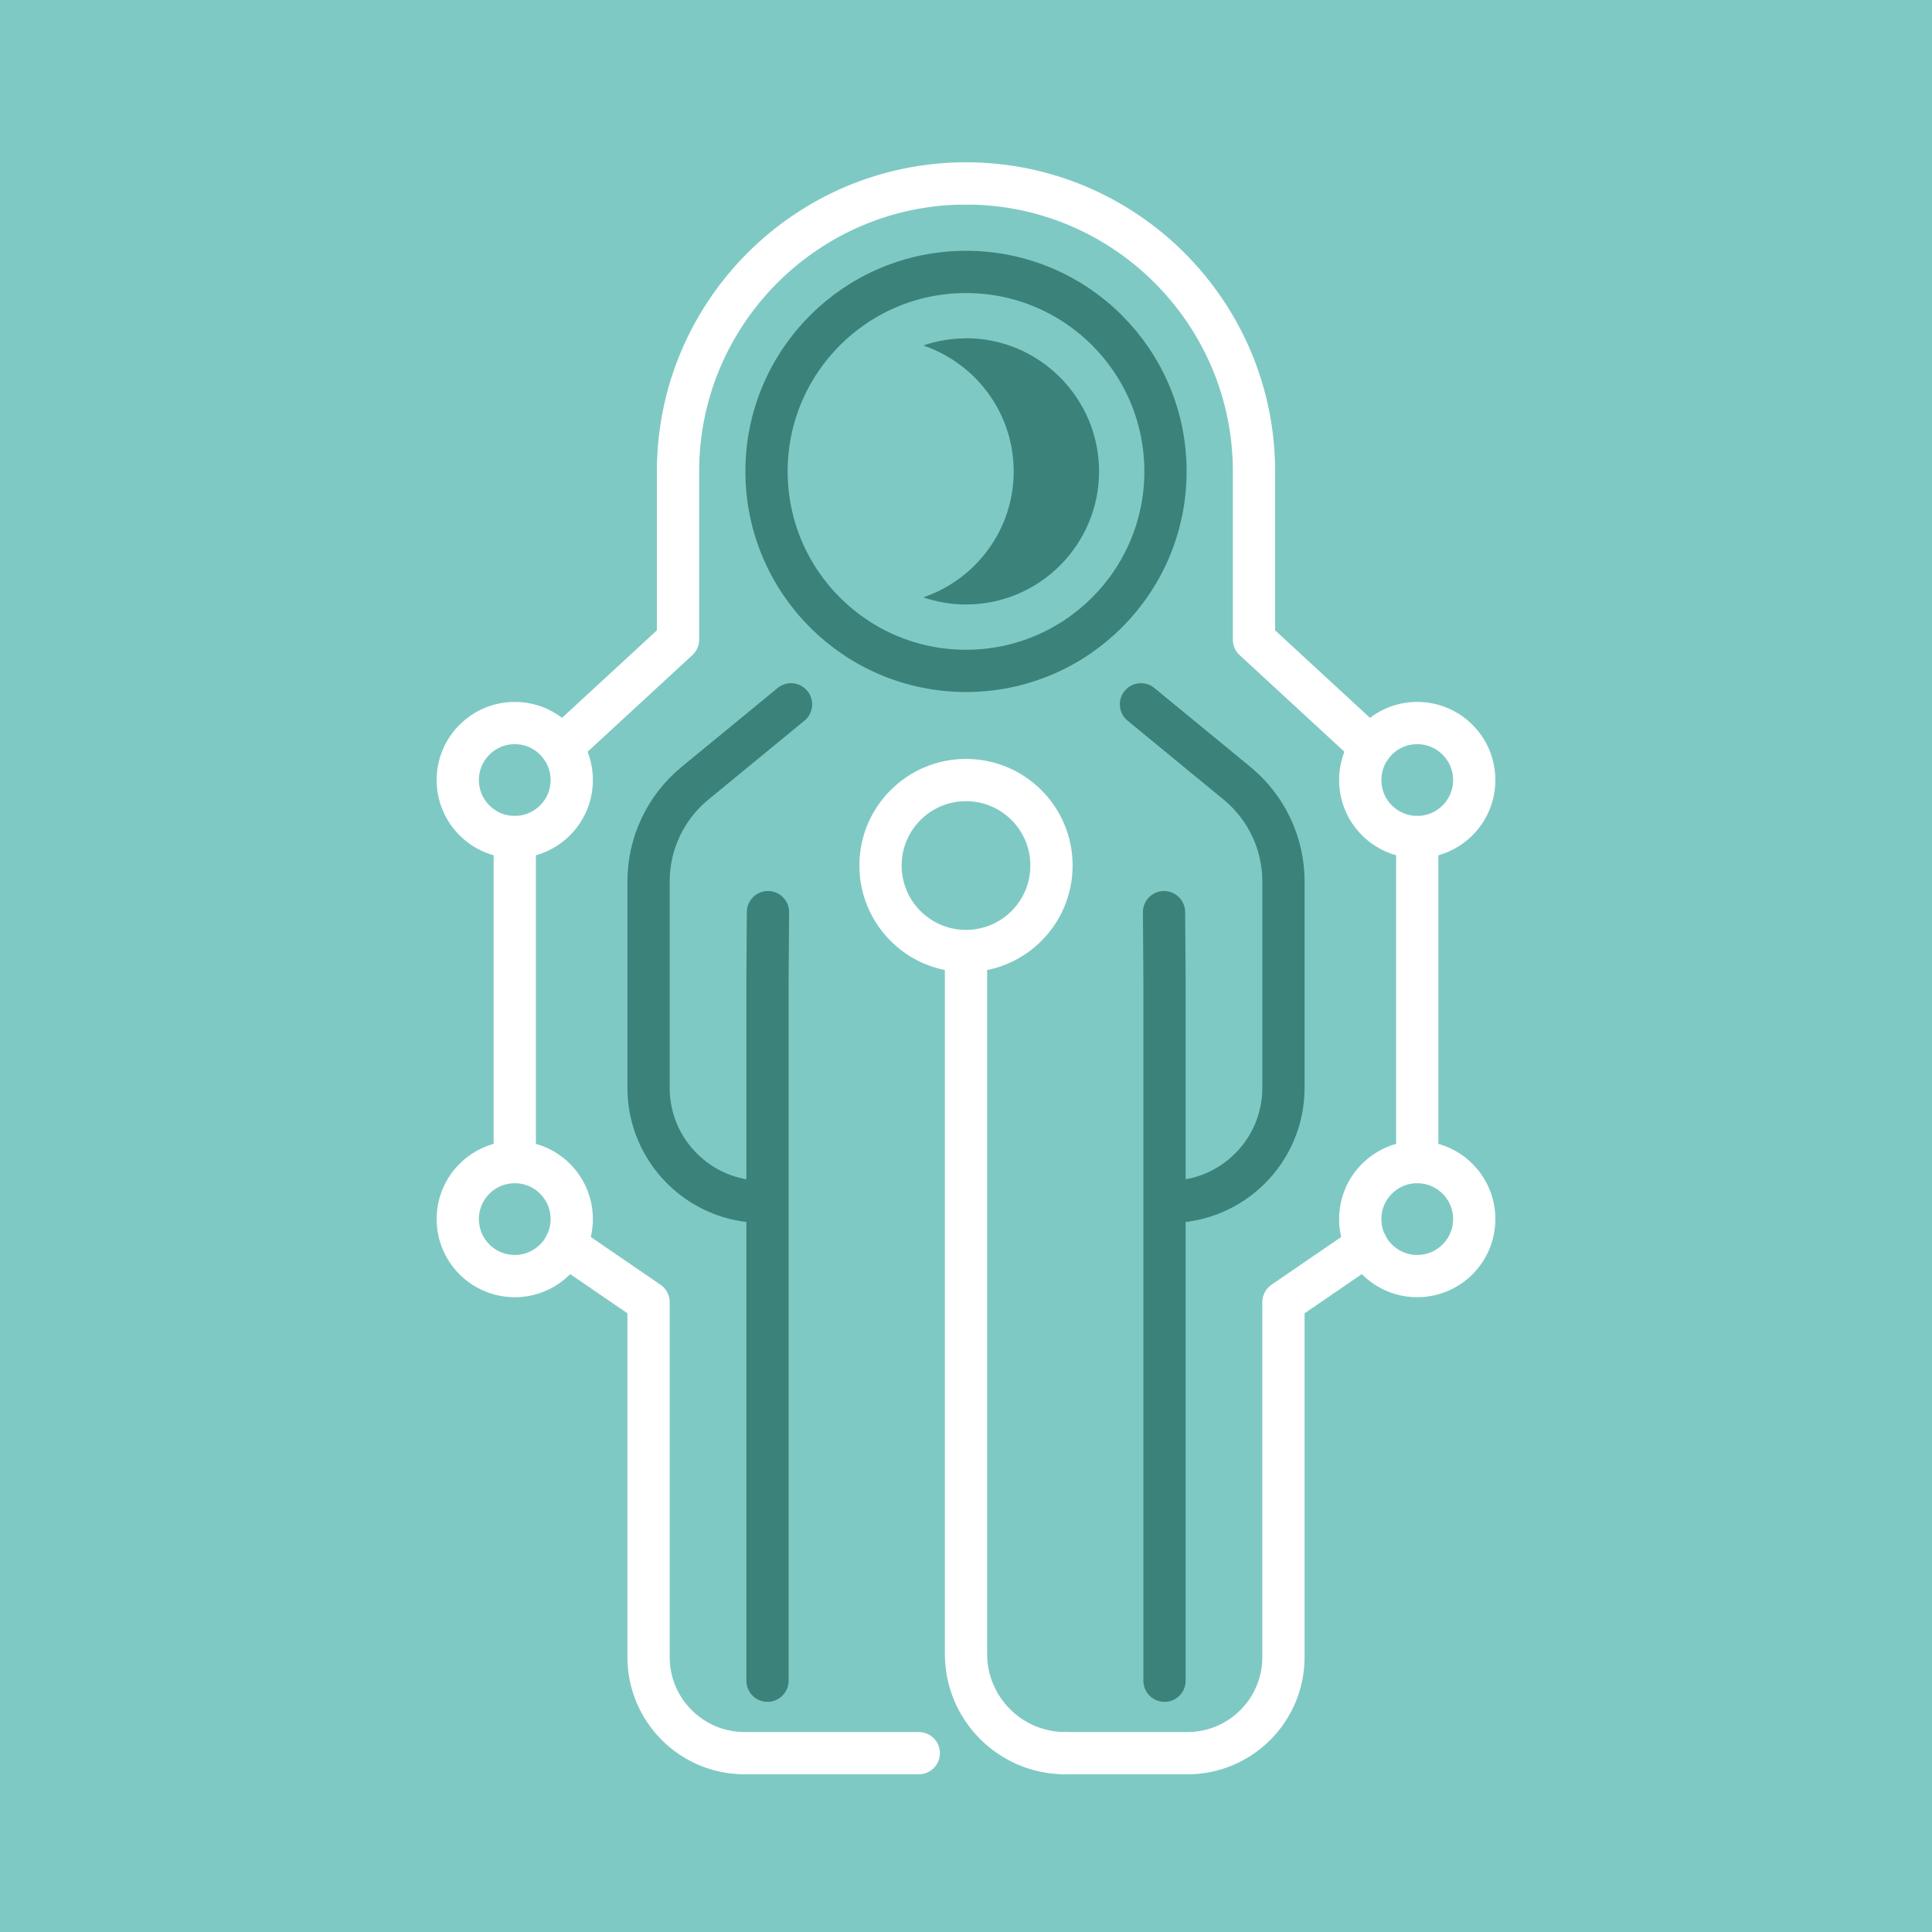 <?xml version="1.0" encoding="UTF-8"?>
<svg xmlns="http://www.w3.org/2000/svg" id="Ebene_1" data-name="Ebene 1" viewBox="0 0 160 160">
  <defs>
    <style>
      .cls-1 {
        fill: #7fc9c4;
      }

      .cls-2 {
        stroke: #fff;
      }

      .cls-2, .cls-3 {
        fill: none;
        stroke-linecap: round;
        stroke-linejoin: round;
        stroke-width: 3.5px;
      }

      .cls-3 {
        stroke: #3b827b;
      }

      .cls-4 {
        fill: #3b827b;
      }
    </style>
  </defs>
  <rect class="cls-1" y="0" width="160" height="160"></rect>
  <path class="cls-3" d="M65.51,58.33l-7.96,6.54c-2.43,2-3.84,4.98-3.84,8.12v17.1c0,5.21,4.23,9.44,9.44,9.44h0"></path>
  <polyline class="cls-3" points="63.6 75.54 63.56 81.15 63.56 139.19"></polyline>
  <path class="cls-2" d="M76.09,145.19h-14.42c-4.4,0-7.96-3.56-7.96-7.96v-29.39l-6.89-4.72"></path>
  <line class="cls-2" x1="42.63" y1="69.32" x2="42.63" y2="96.24"></line>
  <path class="cls-2" d="M80,15.19c-13.15,0-23.85,10.7-23.85,23.85v13.93l-9.66,8.91"></path>
  <path class="cls-2" d="M72.92,71.68c0,3.91,3.17,7.08,7.08,7.08s7.08-3.17,7.08-7.08-3.17-7.08-7.08-7.08-7.08,3.17-7.08,7.08Z"></path>
  <path class="cls-3" d="M94.49,58.33l7.96,6.54c2.43,2,3.84,4.98,3.84,8.12v17.1c0,5.21-4.23,9.44-9.44,9.44h0"></path>
  <path class="cls-2" d="M88.22,145.19h0c-4.54,0-8.22-3.68-8.22-8.22v-58.04"></path>
  <polyline class="cls-3" points="96.4 75.54 96.44 81.15 96.44 139.19"></polyline>
  <path class="cls-2" d="M88.22,145.19h10.11c4.4,0,7.96-3.56,7.96-7.96v-29.39l6.89-4.72"></path>
  <line class="cls-2" x1="117.37" y1="69.32" x2="117.37" y2="96.24"></line>
  <path class="cls-2" d="M80,15.19c13.15,0,23.85,10.7,23.85,23.85v13.93l9.66,8.91"></path>
  <path class="cls-3" d="M80,22.52c9.13,0,16.52,7.4,16.52,16.52s-7.4,16.52-16.52,16.52-16.52-7.4-16.52-16.52,7.4-16.52,16.52-16.52Z"></path>
  <path class="cls-4" d="M80,28.02c-1.24,0-2.43.21-3.54.59,4.35,1.48,7.49,5.59,7.49,10.43s-3.14,8.95-7.49,10.43c1.11.38,2.3.59,3.54.59,6.08,0,11.02-4.95,11.02-11.02s-4.95-11.03-11.02-11.03Z"></path>
  <circle class="cls-2" cx="117.37" cy="64.6" r="4.72"></circle>
  <circle class="cls-2" cx="117.37" cy="100.96" r="4.72"></circle>
  <circle class="cls-2" cx="42.63" cy="64.6" r="4.72"></circle>
  <circle class="cls-2" cx="42.63" cy="100.96" r="4.72"></circle>
</svg>
